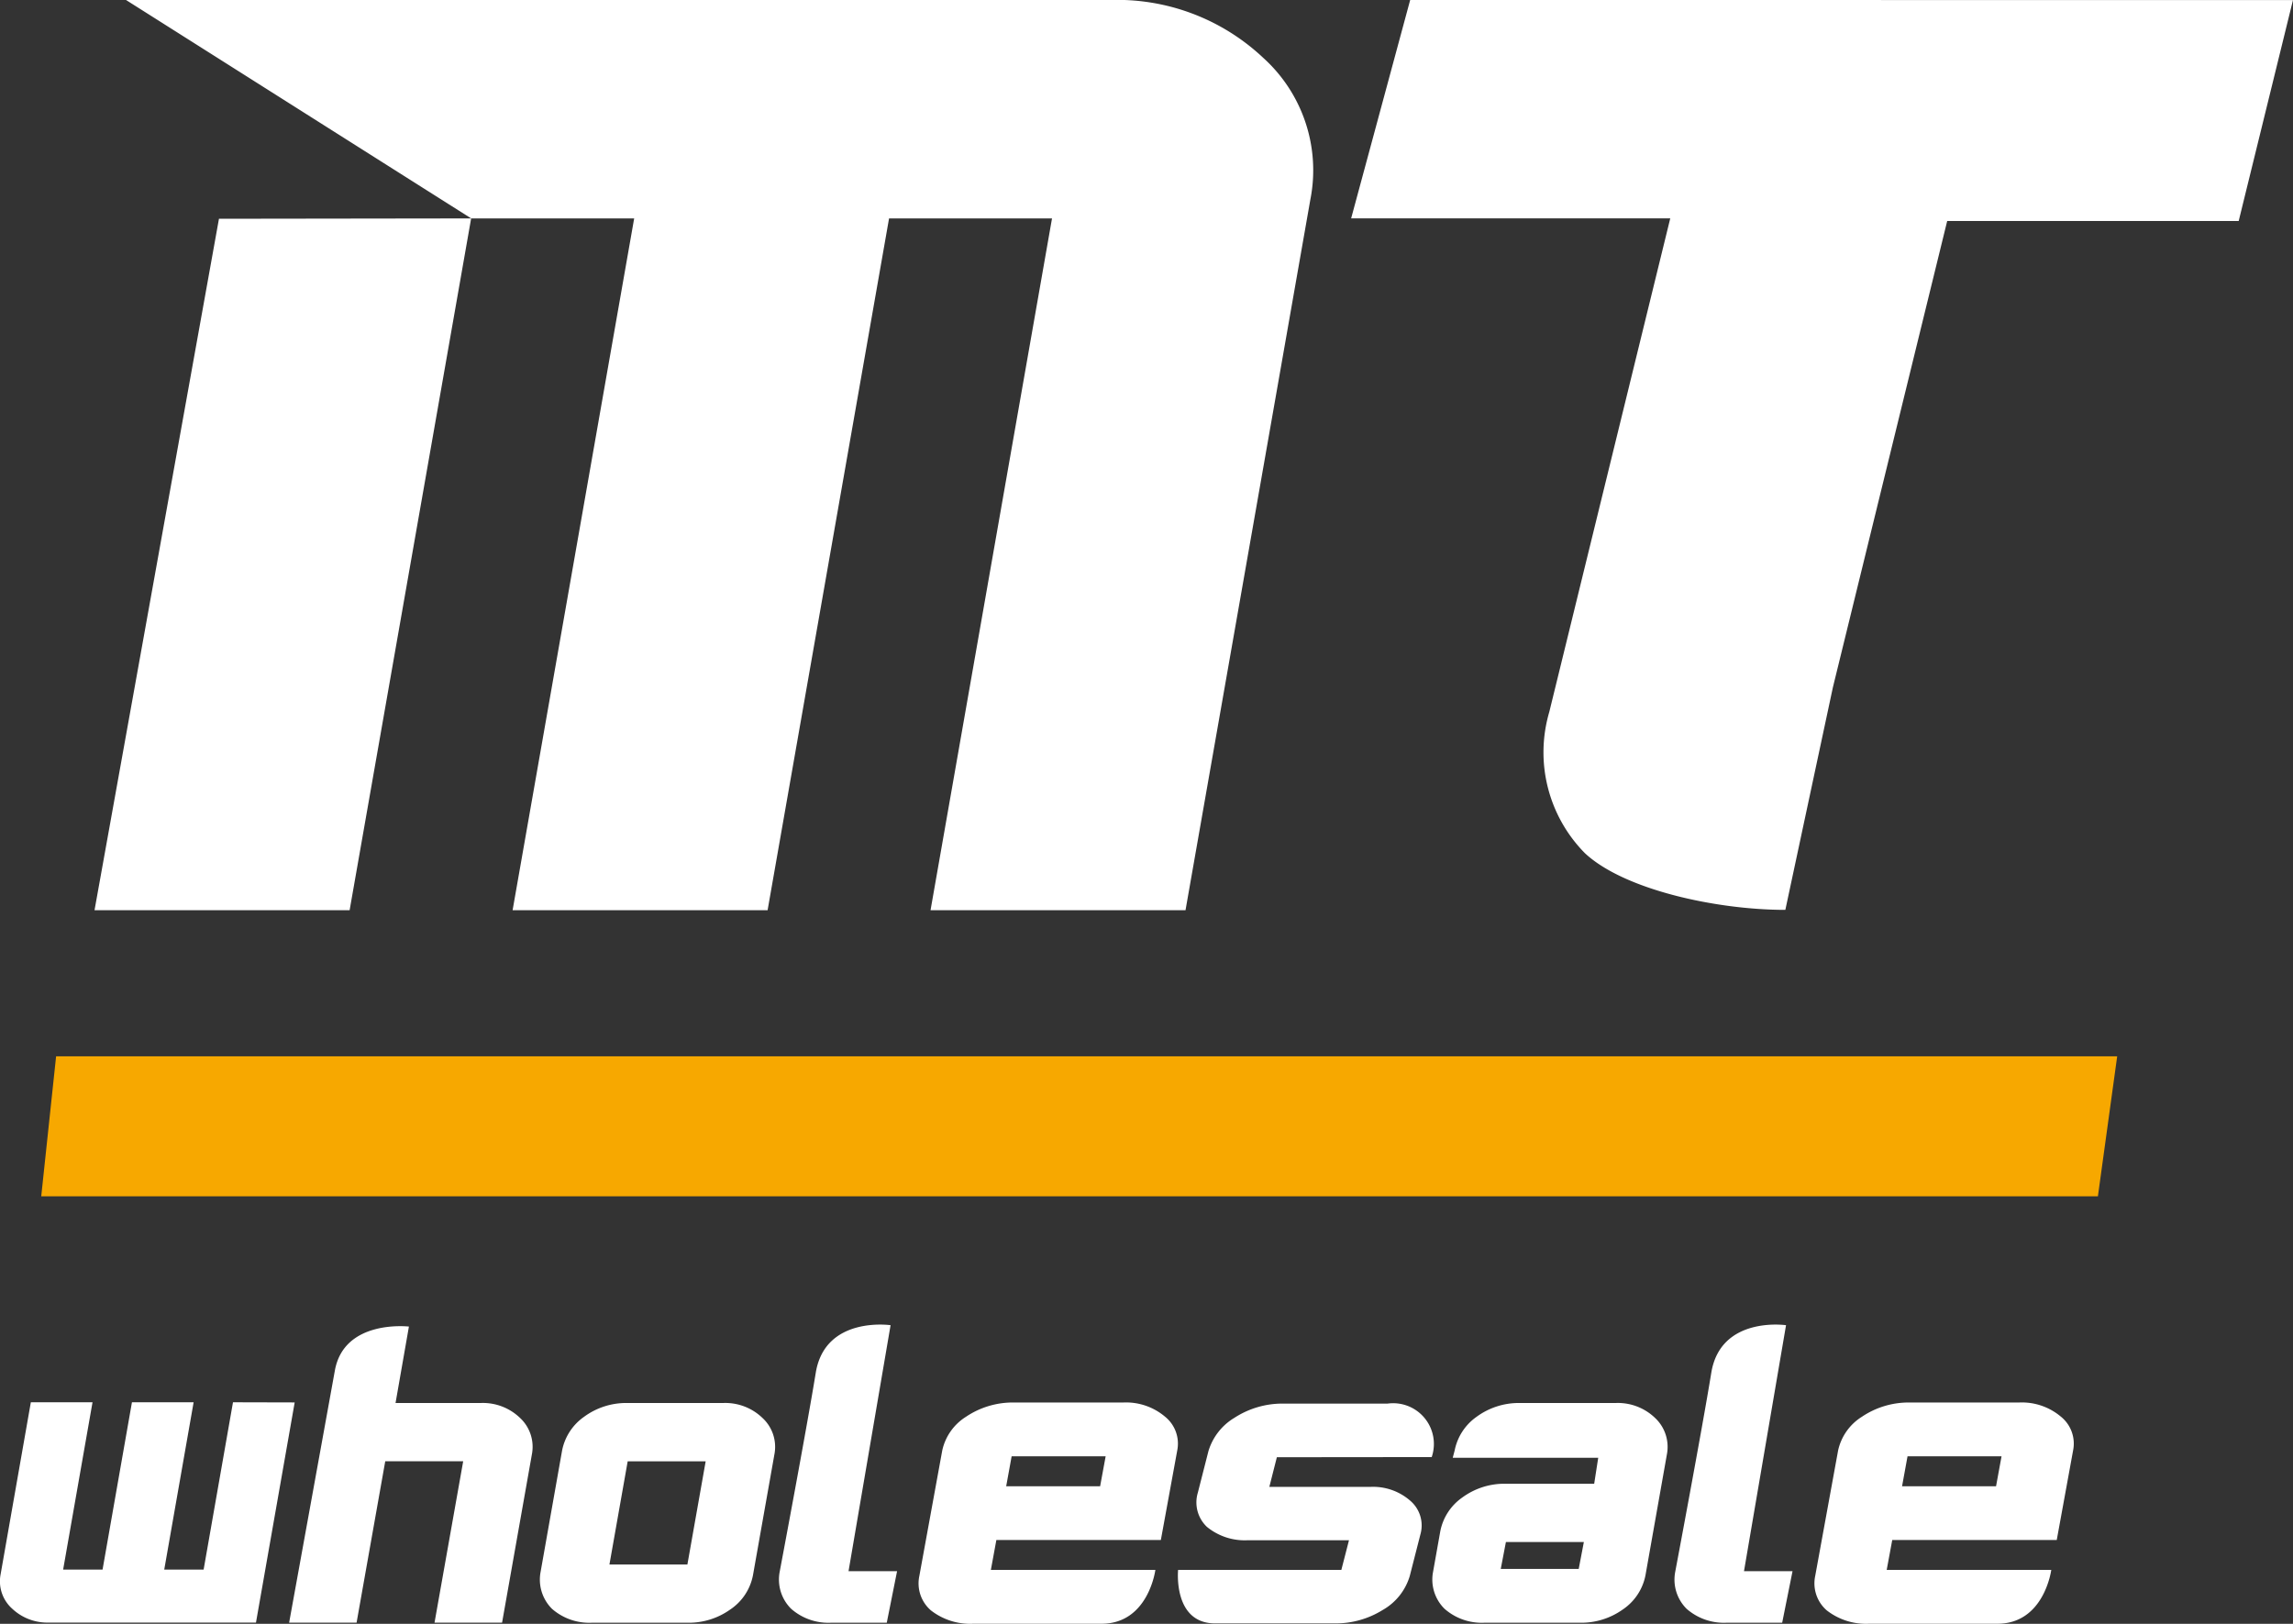 <svg xmlns="http://www.w3.org/2000/svg" width="120" height="85" viewBox="0 0 120 85">
  <rect x="0" y="0" width="120" height="85" fill="#333333" stroke="none"/>
  <g id="Group_20" data-name="Group 20" transform="translate(0)">
    <path id="Path_19" data-name="Path 19" d="M95.789,289.88H203.421l1.009-7.327H96.567Z" transform="translate(-93.631 -227.26)" fill="#f7a800"/>
    <path id="Path_20" data-name="Path 20" d="M166.741,228.017l-3.089,11.429h16.7l-6.33,25.834a7.509,7.509,0,0,0,1.867,7.4c2.056,1.916,6.885,2.964,10.486,2.964l2.488-11.647,5.982-24.412H210.1l2.841-11.565Z" transform="translate(-92.942 -228.017)" fill="#fff"/>
    <path id="Path_21" data-name="Path 21" d="M159.707,231.04a11.145,11.145,0,0,0-8.04-3.022H100.2l18.062,11.432-13.2.018L98.55,275.661H111.9l6.359-36.21h8.532l-6.362,36.21h13.345l6.356-36.21h8.528l-6.357,36.21h13.344l6.532-37.193A7.925,7.925,0,0,0,159.707,231.04Z" transform="translate(-93.603 -228.017)" fill="#fff"/>
    <g id="Group_19" data-name="Group 19" transform="translate(0 69.336)">
      <path id="Path_22" data-name="Path 22" d="M118.68,300.507H114.2l.7-4s-3.387-.4-3.875,2.3-2.394,13.2-2.394,13.2h3.53l1.5-8.449h4.079l-1.5,8.449h3.535l1.563-8.825a2.067,2.067,0,0,0-.63-1.9A2.8,2.8,0,0,0,118.68,300.507Z" transform="translate(-93.5 -296.404)" fill="#fff"/>
      <path id="Path_23" data-name="Path 23" d="M131.236,300.452h-5.075a3.726,3.726,0,0,0-2.23.725,2.817,2.817,0,0,0-1.147,1.764l-1.122,6.338a2.158,2.158,0,0,0,.594,1.948,2.957,2.957,0,0,0,2.068.728H129.4a3.732,3.732,0,0,0,2.173-.685,2.792,2.792,0,0,0,1.2-1.8l1.124-6.339a2.06,2.06,0,0,0-.631-1.9A2.8,2.8,0,0,0,131.236,300.452Zm-.938,3.054-.956,5.4h-4.08l.955-5.4Z" transform="translate(-93.368 -296.349)" fill="#fff"/>
      <path id="Path_24" data-name="Path 24" d="M135.934,298.928c-.487,2.993-1.886,10.407-1.886,10.407a2.155,2.155,0,0,0,.6,1.948,2.951,2.951,0,0,0,2.067.728h2.935l.54-2.7h-2.54l2.2-12.875S136.421,295.935,135.934,298.928Z" transform="translate(-93.243 -296.405)" fill="#fff"/>
      <path id="Path_25" data-name="Path 25" d="M182.328,298.928c-.487,2.993-1.885,10.407-1.885,10.407a2.156,2.156,0,0,0,.595,1.948,2.958,2.958,0,0,0,2.067.728h2.933l.542-2.7h-2.54l2.2-12.875S182.815,295.935,182.328,298.928Z" transform="translate(-92.771 -296.405)" fill="#fff"/>
      <path id="Path_26" data-name="Path 26" d="M177.474,300.452H172.4a3.736,3.736,0,0,0-2.229.725,2.826,2.826,0,0,0-1.146,1.765l-.1.377h7.614l-.211,1.36H171.65a3.718,3.718,0,0,0-2.228.723,2.81,2.81,0,0,0-1.148,1.764l-.376,2.113a2.15,2.15,0,0,0,.6,1.948,2.953,2.953,0,0,0,2.067.728h5.074a3.739,3.739,0,0,0,2.173-.685,2.809,2.809,0,0,0,1.2-1.8l1.123-6.339a2.077,2.077,0,0,0-.63-1.905A2.81,2.81,0,0,0,177.474,300.452Zm-1.687,7.278-.269,1.409h-4.08l.27-1.409Z" transform="translate(-92.899 -296.349)" fill="#fff"/>
      <path id="Path_27" data-name="Path 27" d="M105.846,300.415l-1.537,8.759h-2.061l1.538-8.759h-3.228l-1.538,8.759H96.957l1.538-8.759H95.267l-1.581,9a1.922,1.922,0,0,0,.6,1.8,2.686,2.686,0,0,0,1.944.731h10.819l2.026-11.523Z" transform="translate(-93.653 -296.349)" fill="#fff"/>
      <path id="Path_28" data-name="Path 28" d="M198.373,300.427h-5.739a4.375,4.375,0,0,0-2.5.748,2.784,2.784,0,0,0-1.241,1.758l-1.2,6.575a1.872,1.872,0,0,0,.605,1.8,3.346,3.346,0,0,0,2.214.7h6.712c2.459,0,2.823-2.818,2.823-2.818h-8.612l.29-1.565h8.609l.858-4.7a1.811,1.811,0,0,0-.649-1.764A3.162,3.162,0,0,0,198.373,300.427Zm-6.134,4.384.286-1.566h4.92l-.287,1.566Z" transform="translate(-92.698 -296.349)" fill="#fff"/>
      <path id="Path_29" data-name="Path 29" d="M151.958,300.427H146.22a4.388,4.388,0,0,0-2.5.748,2.78,2.78,0,0,0-1.239,1.758l-1.2,6.575a1.866,1.866,0,0,0,.605,1.8,3.34,3.34,0,0,0,2.214.7h6.711c2.46,0,2.822-2.818,2.822-2.818h-8.609l.288-1.565h8.608l.86-4.7a1.811,1.811,0,0,0-.65-1.764A3.157,3.157,0,0,0,151.958,300.427Zm-6.132,4.384.285-1.566h4.92l-.289,1.566Z" transform="translate(-93.169 -296.349)" fill="#fff"/>
      <path id="Path_30" data-name="Path 30" d="M167.959,303.283a2.132,2.132,0,0,0-2.306-2.8h-5.486a4.615,4.615,0,0,0-2.533.744,3.062,3.062,0,0,0-1.359,1.741l-.555,2.177a1.765,1.765,0,0,0,.474,1.79,3.12,3.12,0,0,0,2.146.7h5.29l-.4,1.554h-8.543s-.28,2.8,1.939,2.8h6.294a4.655,4.655,0,0,0,2.47-.7,3.041,3.041,0,0,0,1.421-1.783l.556-2.175a1.7,1.7,0,0,0-.516-1.751,2.955,2.955,0,0,0-2.106-.737h-5.284l.394-1.552Z" transform="translate(-93.033 -296.348)" fill="#fff"/>
    </g>
  </g>
</svg>
